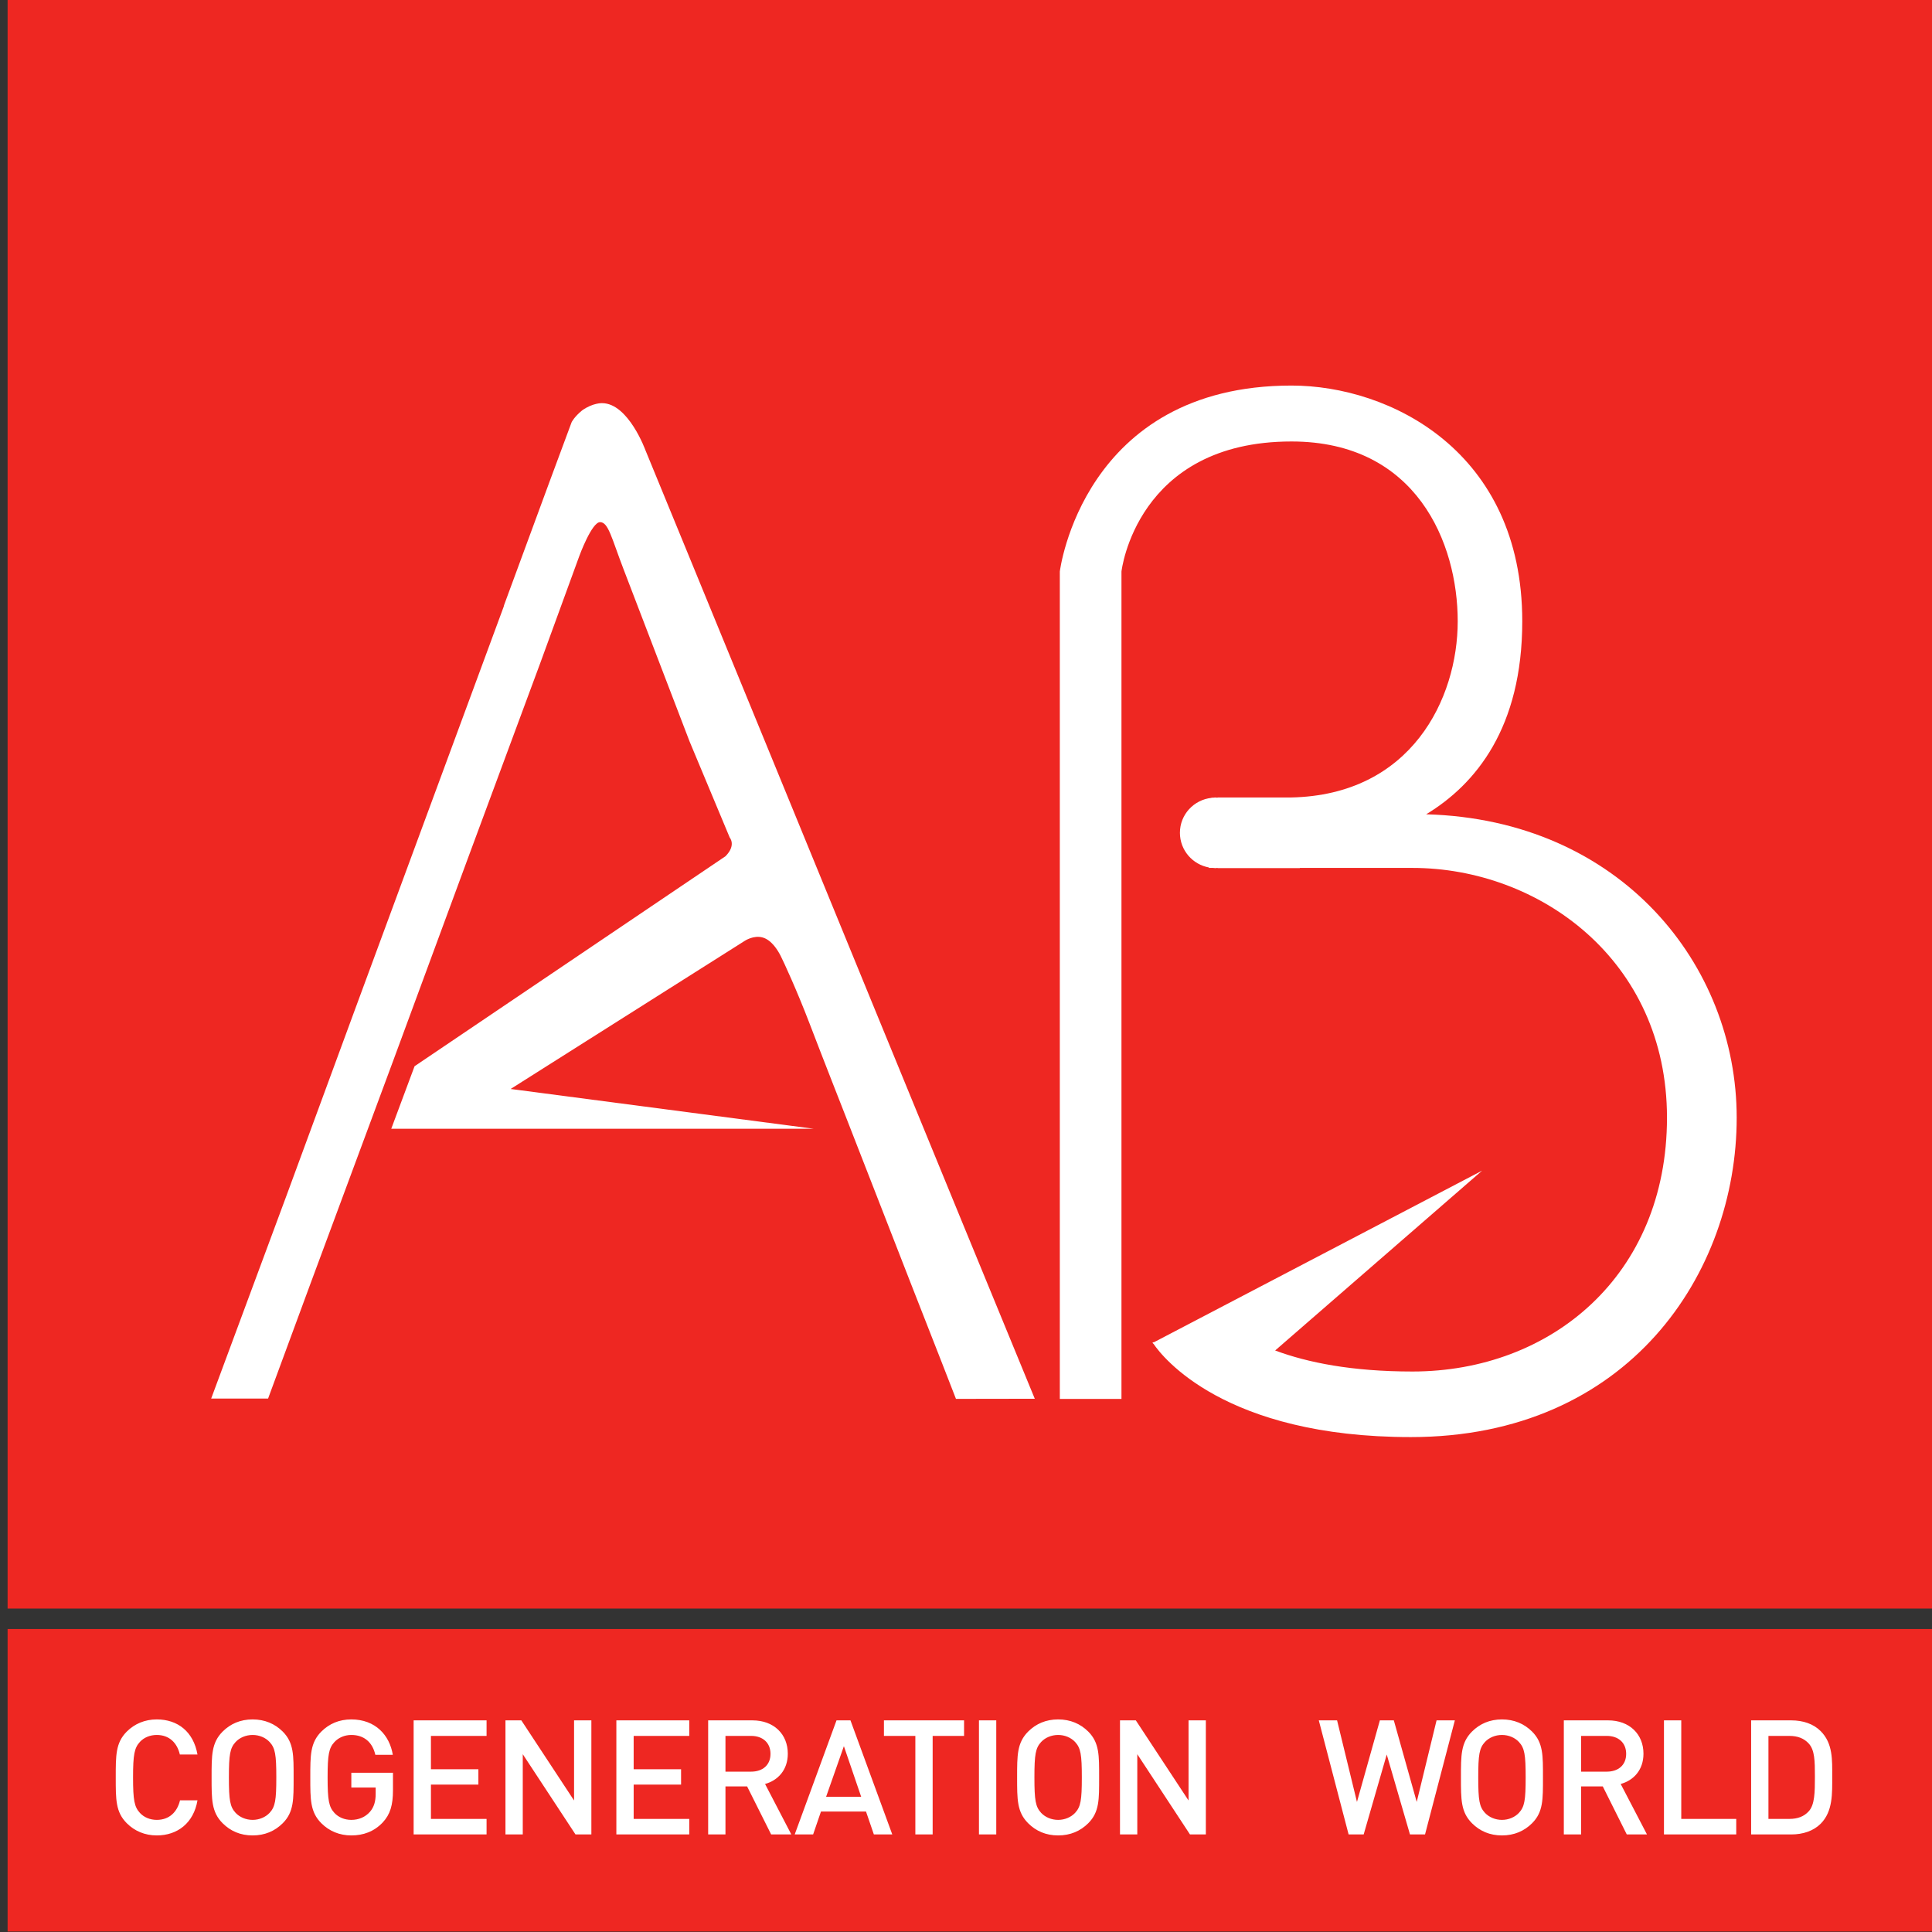 <?xml version="1.0" encoding="UTF-8" standalone="no"?>
<svg
   xmlns:dc="http://purl.org/dc/elements/1.1/"
   xmlns:cc="http://creativecommons.org/ns#"
   xmlns:rdf="http://www.w3.org/1999/02/22-rdf-syntax-ns#"
   xmlns:svg="http://www.w3.org/2000/svg"
   xmlns="http://www.w3.org/2000/svg"
   xmlns:sodipodi="http://sodipodi.sourceforge.net/DTD/sodipodi-0.dtd"
   xmlns:inkscape="http://www.inkscape.org/namespaces/inkscape"
   width="35.47mm"
   height="35.471mm"
   viewBox="0 0 35.47 35.471"
   version="1.1"
   id="svg9195"
   inkscape:version="1.0.2 (e86c870879, 2021-01-15, custom)"
   sodipodi:docname="AB2.svg">
  <rect x="0" y="0" width="35.47" height="35.471" fill="#333333" stroke="none"/>
  <defs
     id="defs9189">
    <clipPath
       id="clipPath10549">
      <path
         id="path10547"
         d="M 0,0 H 566.929 V 566.929 H 0 Z" />
    </clipPath>
  </defs>
  <sodipodi:namedview
     id="base"
     pagecolor="#ffffff"
     bordercolor="#666666"
     borderopacity="1.0"
     inkscape:pageopacity="0.0"
     inkscape:pageshadow="2"
     inkscape:zoom="0.35"
     inkscape:cx="520.82319"
     inkscape:cy="-342.0478"
     inkscape:document-units="mm"
     inkscape:current-layer="layer1"
     inkscape:document-rotation="0"
     showgrid="false"
     inkscape:window-width="1406"
     inkscape:window-height="1040"
     inkscape:window-x="1972"
     inkscape:window-y="0"
     inkscape:window-maximized="0" />
  <g
     inkscape:label="Livello 1"
     inkscape:groupmode="layer"
     id="layer1"
     transform="translate(31.968,-238.667)">
    <g
       id="g11197"
       transform="matrix(0.751,0,0,-0.751,-398.692,297.545)">
      <path
         style="fill:#ee2722"
         inkscape:connector-curvature="0"
         d="M 535.748,78.43 H 488.5 V 39.076 h 47.248 z M 488.5,31.181 h 47.248 v 7.395 H 488.5 Z"
         id="path10541" />
      <g
         id="g10543">
        <g
           id="g10545"
           clip-path="url(#clipPath10549)">
          <g
             id="g10551"
             transform="translate(500.797,51.778)">
            <path
               style="fill:#ffffff"
               inkscape:connector-curvature="0"
               d="m 0,0 5.725,3.622 c 0,0 0.215,0.143 0.434,0.082 C 6.38,3.643 6.531,3.391 6.6,3.257 6.669,3.122 6.997,2.414 7.307,1.603 7.617,0.792 8.17,-0.615 8.17,-0.615 l 0.767,-1.966 0.842,-2.161 0.76,-1.94 0.348,-0.894 1.927,0.003 -1.736,4.221 -2.252,5.487 -2.384,5.816 -2.087,5.086 -1.059,2.578 c 0,0 -0.417,1.151 -1.062,1.151 0,0 -0.223,0.009 -0.483,-0.175 -0.198,-0.161 -0.26,-0.292 -0.26,-0.292 l -0.526,-1.417 -1.124,-3.051 -0.01,-0.04 -1.772,-4.8 -1.858,-5.033 -1.68,-4.565 -1.841,-4.961 h 1.391 l 1.037,2.811 2.028,5.465 1.816,4.921 1.769,4.773 0.96,2.631 c 0,0 0.302,0.824 0.506,0.824 0.203,0 0.281,-0.388 0.575,-1.154 0.293,-0.765 1.613,-4.208 1.613,-4.208 l 0.982,-2.35 c 0,0 0.164,-0.186 -0.105,-0.456 l -7.6,-5.133 -0.57,-1.529 H 7.414 Z"
               id="path10553" />
          </g>
          <g
             id="g10555"
             transform="translate(523.179,58.493)">
            <path
               style="fill:#ffffff"
               inkscape:connector-curvature="0"
               d="m 0,0 c 1.213,0.735 2.349,2.117 2.349,4.719 0,4.157 -3.237,5.762 -5.641,5.762 -5.107,0 -5.664,-4.546 -5.664,-4.546 v -20.227 h 1.507 V 5.935 c 0,0 0.358,3.179 4.157,3.179 3.058,0 4.063,-2.484 4.063,-4.395 0,-1.889 -1.131,-4.253 -4.082,-4.308 H -5.1 V 0.406 c -0.002,0 -0.004,0 -0.006,0 -0.017,0.002 -0.033,0.005 -0.05,0.005 -0.017,0 -0.033,-0.004 -0.05,-0.005 H -5.252 L -5.245,0.402 C -5.679,0.357 -6.02,-0.006 -6.02,-0.452 c 0,-0.426 0.309,-0.778 0.715,-0.849 l -0.018,-0.01 c 0,0 0.033,0 0.114,0 0.018,-0.001 0.035,-0.005 0.053,-0.005 0.018,0 0.035,0.004 0.053,0.005 H -5.1 v -0.005 h 2.011 v 0.005 c 0.699,0 1.6,0 2.754,0 3.088,0 6.222,-2.245 6.222,-6.105 0,-3.861 -2.838,-6.206 -6.222,-6.206 -1.482,0 -2.566,0.219 -3.357,0.514 l 5.059,4.396 -8.019,-4.193 -0.037,-0.004 c 0,0 0.003,-0.005 0.007,-0.012 l -0.007,-0.004 0.027,-0.025 c 0.208,-0.306 1.723,-2.275 6.287,-2.275 5.325,0 7.966,4.008 7.966,7.809 C 7.591,-3.688 4.761,-0.133 0,0"
               id="path10557" />
          </g>
          <g
             id="g10559"
             transform="translate(493.142,34.388)">
            <path
               style="fill:#ffffff"
               inkscape:connector-curvature="0"
               d="m 0,0 h -0.427 c -0.067,-0.282 -0.259,-0.478 -0.568,-0.478 -0.165,0 -0.313,0.063 -0.411,0.169 -0.137,0.148 -0.169,0.309 -0.169,0.869 0,0.56 0.032,0.721 0.169,0.87 0.098,0.106 0.246,0.168 0.411,0.168 0.309,0 0.498,-0.196 0.564,-0.478 H 0 c -0.098,0.557 -0.482,0.858 -0.995,0.858 -0.29,0 -0.541,-0.106 -0.733,-0.297 -0.274,-0.275 -0.27,-0.584 -0.27,-1.121 0,-0.537 -0.004,-0.846 0.27,-1.12 0.192,-0.192 0.443,-0.298 0.733,-0.298 0.505,0 0.901,0.302 0.995,0.858 M 2.35,0.56 C 2.35,1.097 2.358,1.406 2.084,1.681 1.892,1.872 1.645,1.978 1.348,1.978 1.05,1.978 0.807,1.872 0.615,1.681 0.341,1.406 0.345,1.097 0.345,0.56 c 0,-0.537 -0.004,-0.846 0.27,-1.12 0.192,-0.192 0.435,-0.298 0.733,-0.298 0.297,0 0.544,0.106 0.736,0.298 0.274,0.274 0.266,0.583 0.266,1.12 m -0.423,0 C 1.927,0 1.9,-0.157 1.763,-0.306 1.665,-0.411 1.512,-0.478 1.348,-0.478 1.183,-0.478 1.03,-0.411 0.932,-0.306 0.795,-0.157 0.768,0 0.768,0.56 c 0,0.56 0.027,0.717 0.164,0.866 0.098,0.106 0.251,0.172 0.416,0.172 0.164,0 0.317,-0.066 0.415,-0.172 C 1.9,1.277 1.927,1.12 1.927,0.56 M 4.779,0.247 V 0.674 H 3.761 V 0.313 H 4.356 V 0.157 c 0,-0.18 -0.039,-0.322 -0.141,-0.439 -0.11,-0.125 -0.27,-0.196 -0.454,-0.196 -0.165,0 -0.314,0.063 -0.412,0.169 C 3.212,-0.161 3.181,0 3.181,0.56 c 0,0.56 0.031,0.717 0.168,0.866 0.098,0.106 0.247,0.172 0.412,0.172 0.313,0 0.517,-0.18 0.587,-0.485 H 4.775 C 4.697,1.59 4.352,1.978 3.761,1.978 3.463,1.978 3.22,1.872 3.028,1.681 2.754,1.406 2.758,1.097 2.758,0.56 c 0,-0.537 -0.004,-0.846 0.27,-1.12 0.192,-0.192 0.443,-0.298 0.733,-0.298 0.293,0 0.556,0.094 0.767,0.317 0.184,0.196 0.251,0.427 0.251,0.788 m 2.288,-1.081 v 0.38 h -1.36 v 0.838 h 1.16 V 0.76 h -1.16 v 0.815 h 1.36 v 0.38 H 5.284 v -2.789 z m 2.562,0 V 1.955 H 9.206 V -0.004 L 7.917,1.955 H 7.529 v -2.789 h 0.423 v 1.962 l 1.289,-1.962 z m 2.393,0 v 0.38 h -1.359 v 0.838 h 1.159 V 0.76 h -1.159 v 0.815 h 1.359 v 0.38 H 10.24 v -2.789 z m 2.495,0 -0.642,1.234 c 0.313,0.086 0.556,0.34 0.556,0.74 0,0.474 -0.337,0.815 -0.866,0.815 h -1.081 v -2.789 h 0.423 v 1.175 h 0.529 l 0.588,-1.175 z m -0.509,1.97 c 0,-0.274 -0.192,-0.435 -0.474,-0.435 h -0.627 v 0.874 h 0.627 c 0.282,0 0.474,-0.165 0.474,-0.439 m 2.977,-1.97 -1.022,2.789 H 15.622 L 14.6,-0.834 h 0.45 l 0.192,0.56 h 1.101 l 0.192,-0.56 z m -0.76,0.92 h -0.858 l 0.435,1.238 z m 2.515,1.489 v 0.38 h -1.959 v -0.38 h 0.768 v -2.409 h 0.423 v 2.409 z m 0.787,0.38 h -0.423 v -2.789 h 0.423 z M 22.042,0.56 c 0,0.537 0.008,0.846 -0.266,1.121 -0.192,0.191 -0.439,0.297 -0.736,0.297 -0.298,0 -0.541,-0.106 -0.733,-0.297 -0.274,-0.275 -0.27,-0.584 -0.27,-1.121 0,-0.537 -0.004,-0.846 0.27,-1.12 0.192,-0.192 0.435,-0.298 0.733,-0.298 0.297,0 0.544,0.106 0.736,0.298 0.274,0.274 0.266,0.583 0.266,1.12 m -0.423,0 c 0,-0.56 -0.027,-0.717 -0.164,-0.866 -0.098,-0.105 -0.251,-0.172 -0.415,-0.172 -0.165,0 -0.318,0.067 -0.416,0.172 C 20.487,-0.157 20.46,0 20.46,0.56 c 0,0.56 0.027,0.717 0.164,0.866 0.098,0.106 0.251,0.172 0.416,0.172 0.164,0 0.317,-0.066 0.415,-0.172 0.137,-0.149 0.164,-0.306 0.164,-0.866 m 3.032,-1.394 v 2.789 h -0.423 v -1.959 l -1.289,1.959 h -0.387 v -2.789 h 0.423 v 1.962 l 1.288,-1.962 z m 6.087,2.789 h -0.447 l -0.485,-1.994 -0.56,1.994 h -0.341 l -0.56,-1.994 -0.486,1.994 h -0.447 l 0.729,-2.789 h 0.368 l 0.564,1.954 0.568,-1.954 h 0.368 z M 32.892,0.56 c 0,0.537 0.008,0.846 -0.266,1.121 -0.192,0.191 -0.439,0.297 -0.736,0.297 -0.298,0 -0.541,-0.106 -0.733,-0.297 -0.274,-0.275 -0.27,-0.584 -0.27,-1.121 0,-0.537 -0.004,-0.846 0.27,-1.12 0.192,-0.192 0.435,-0.298 0.733,-0.298 0.297,0 0.544,0.106 0.736,0.298 0.274,0.274 0.266,0.583 0.266,1.12 m -0.423,0 c 0,-0.56 -0.027,-0.717 -0.164,-0.866 -0.098,-0.105 -0.251,-0.172 -0.415,-0.172 -0.165,0 -0.318,0.067 -0.416,0.172 C 31.337,-0.157 31.31,0 31.31,0.56 c 0,0.56 0.027,0.717 0.164,0.866 0.098,0.106 0.251,0.172 0.416,0.172 0.164,0 0.317,-0.066 0.415,-0.172 C 32.442,1.277 32.469,1.12 32.469,0.56 M 35.435,-0.834 34.792,0.4 c 0.314,0.086 0.557,0.34 0.557,0.74 0,0.474 -0.337,0.815 -0.866,0.815 h -1.081 v -2.789 h 0.423 v 1.175 h 0.529 l 0.587,-1.175 z m -0.509,1.97 c 0,-0.274 -0.192,-0.435 -0.474,-0.435 h -0.627 v 0.874 h 0.627 c 0.282,0 0.474,-0.165 0.474,-0.439 m 2.691,-1.97 v 0.38 H 36.273 V 1.955 H 35.85 v -2.789 z m 2.346,1.414 c 0,0.403 0.02,0.811 -0.282,1.112 -0.176,0.177 -0.431,0.263 -0.721,0.263 h -0.979 v -2.789 h 0.979 c 0.29,0 0.545,0.086 0.721,0.262 0.302,0.302 0.282,0.748 0.282,1.152 m -0.423,0 c 0,-0.384 -0.004,-0.686 -0.149,-0.846 -0.117,-0.13 -0.274,-0.188 -0.474,-0.188 h -0.513 v 2.029 h 0.513 c 0.2,0 0.357,-0.059 0.474,-0.188 C 39.536,1.226 39.54,0.964 39.54,0.58"
               id="path10561" />
          </g>
        </g>
      </g>
    </g>
  </g>
</svg>
